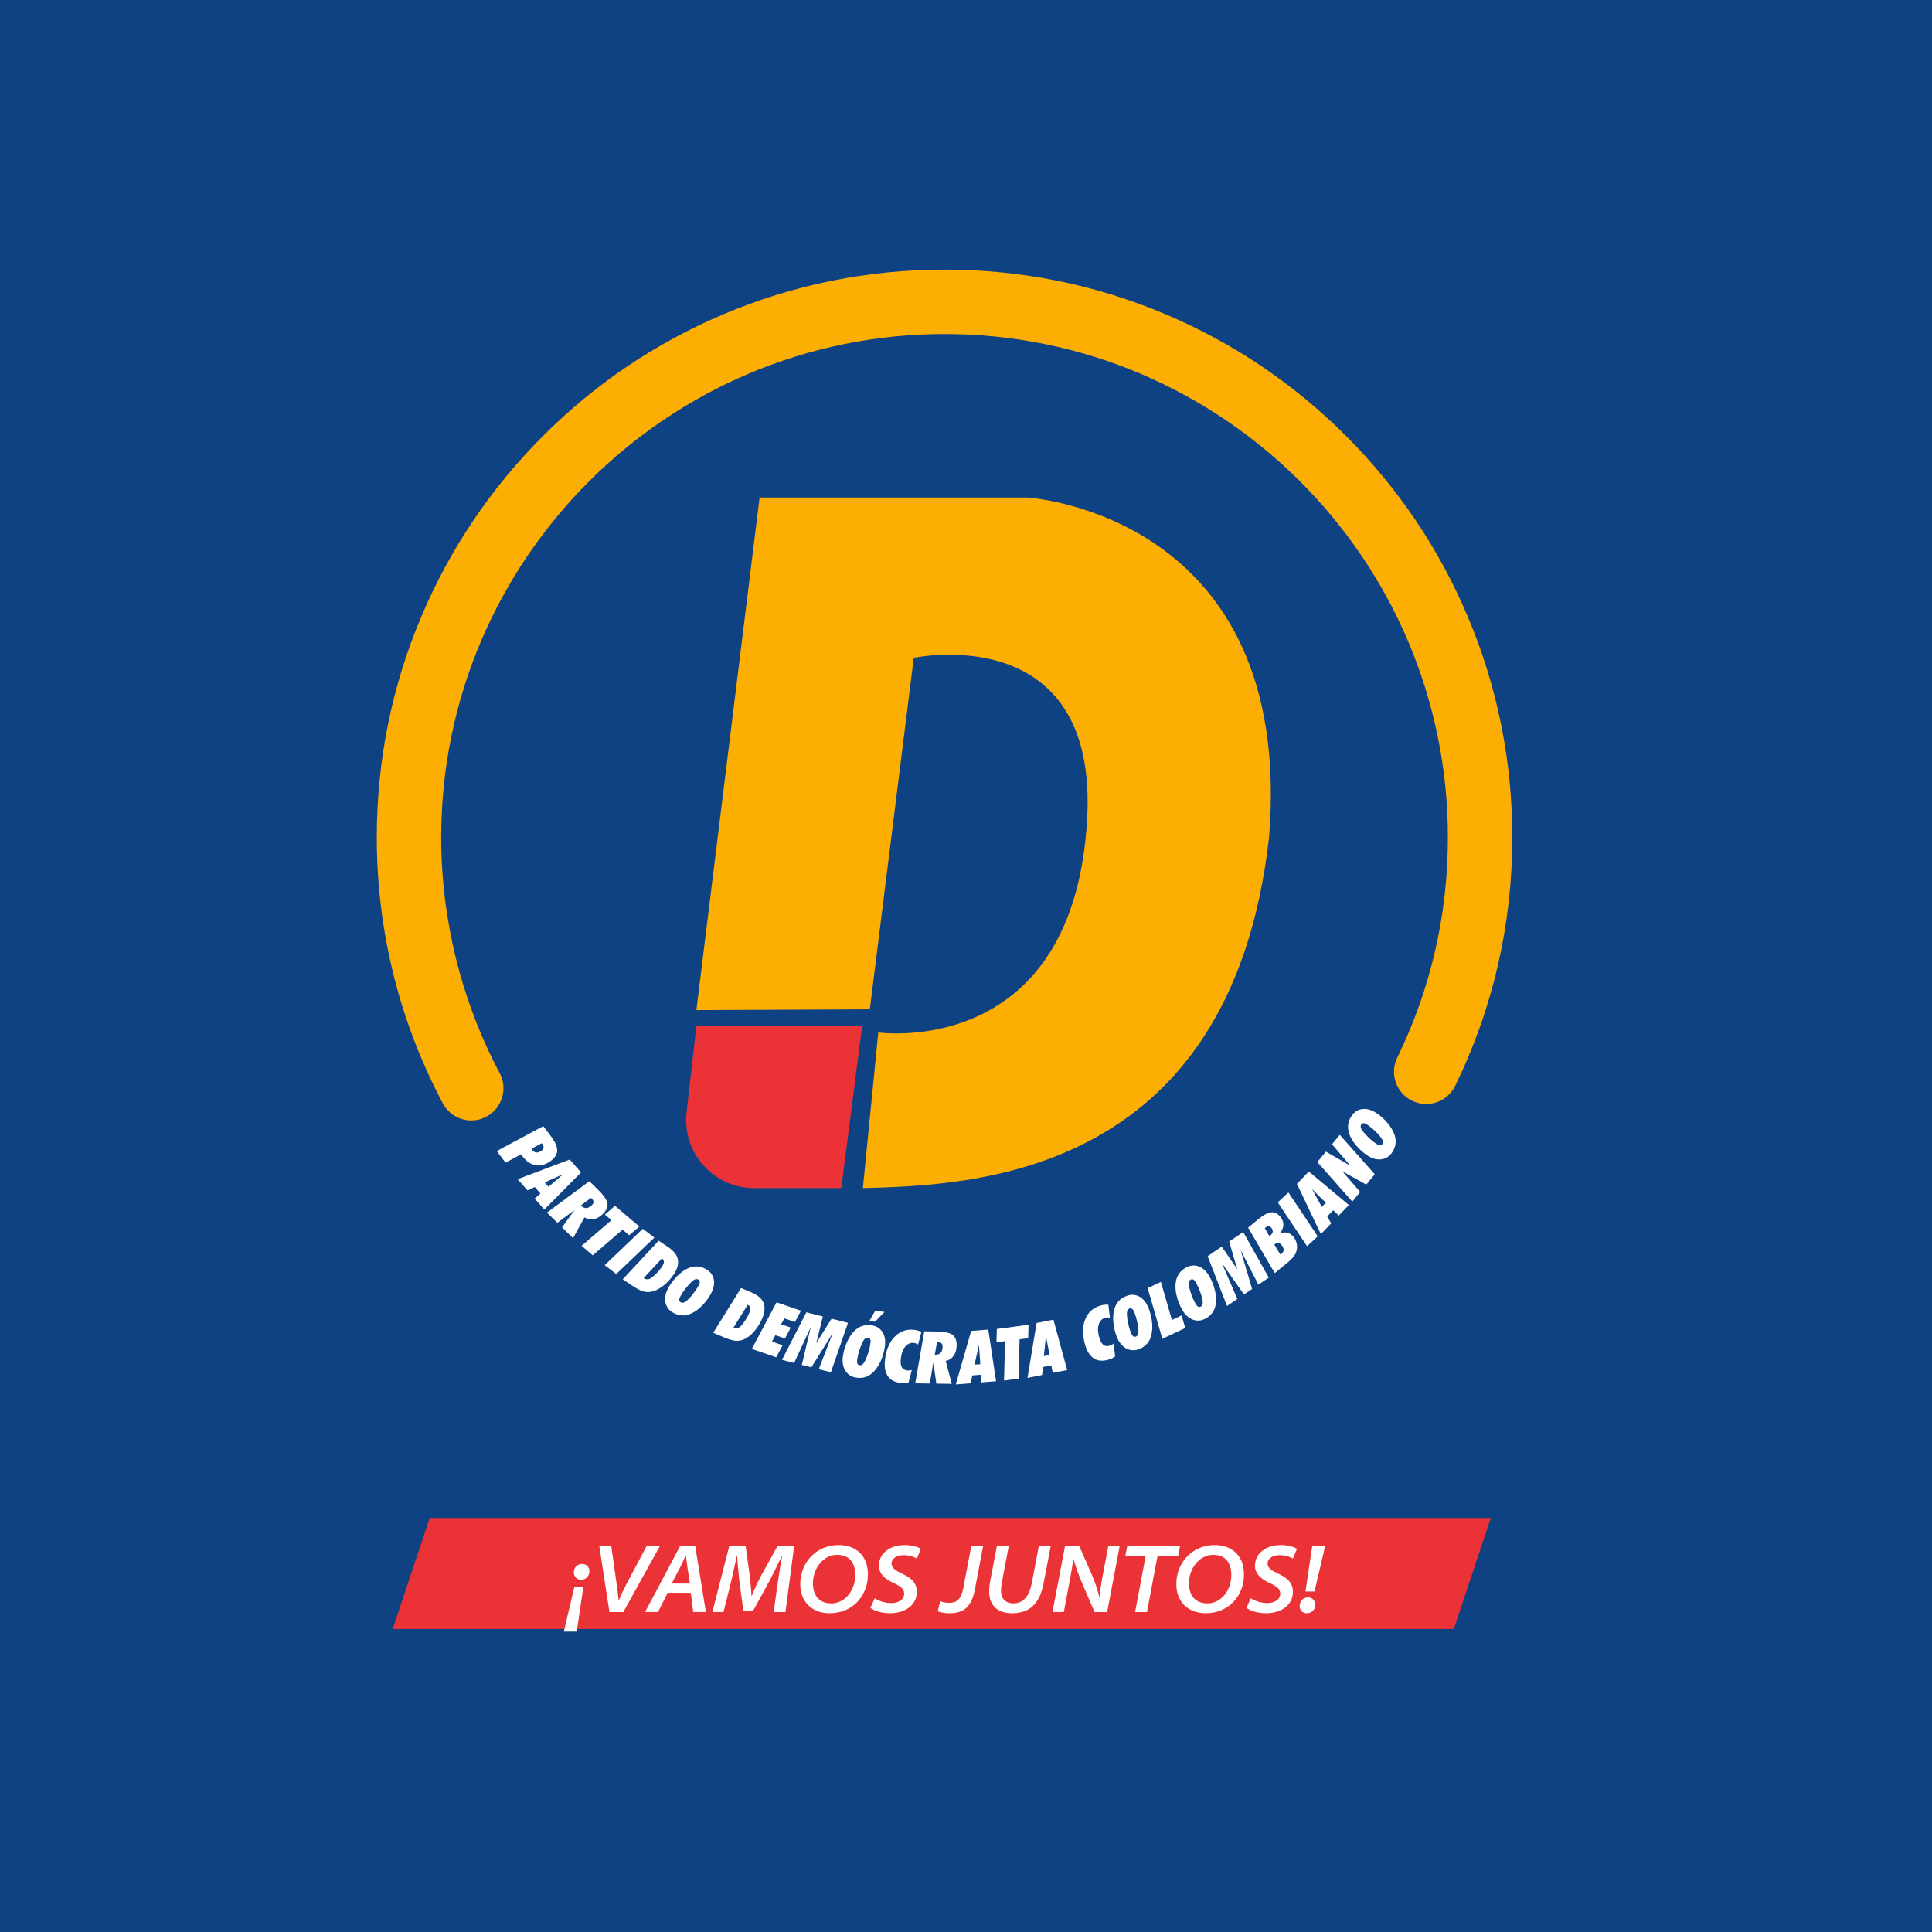 <?xml version="1.0" encoding="utf-8"?>
<!-- Generator: Adobe Illustrator 26.0.3, SVG Export Plug-In . SVG Version: 6.00 Build 0)  -->
<svg version="1.1" id="Capa_1" xmlns="http://www.w3.org/2000/svg" xmlns:xlink="http://www.w3.org/1999/xlink" x="0px" y="0px"
	 viewBox="0 0 1920 1920" style="enable-background:new 0 0 1920 1920;" xml:space="preserve">
<style type="text/css">
	.st0{fill:#0F4283;}
	.st1{fill:#FDAE03;}
	.st2{fill:#FFFFFF;}
	.st3{fill:#EB3337;}
</style>
<g>
	<rect class="st0" width="1920" height="1920"/>
</g>
<g>
	<path class="st1" d="M468.36,1113.49c-11.46,0-22.54-6.17-28.29-17c-21.18-39.87-37.5-82.24-48.52-125.95
		c-11.35-44.99-17.1-91.55-17.1-138.37c0-76.16,14.92-150.05,44.35-219.63c28.42-67.19,69.1-127.53,120.9-179.34
		s112.14-92.49,179.34-120.91c69.58-29.43,143.48-44.35,219.63-44.35s150.05,14.92,219.63,44.35
		c67.19,28.42,127.53,69.1,179.34,120.9c51.81,51.81,92.49,112.14,120.91,179.34c29.43,69.58,44.35,143.48,44.35,219.63
		c0,86.6-19.11,169.7-56.8,246.99c-7.75,15.89-26.9,22.48-42.79,14.74c-15.88-7.75-22.48-26.9-14.74-42.79
		c33.39-68.48,50.33-142.15,50.33-218.94c0-275.82-224.4-500.22-500.23-500.22s-500.22,224.4-500.22,500.22
		c0,81.66,20.1,162.68,58.14,234.29c8.29,15.61,2.36,34.98-13.25,43.27C478.56,1112.29,473.42,1113.49,468.36,1113.49z"/>
</g>
<g>
	<path class="st2" d="M493.67,1143.93l46.19-24.78l7.51,9.88c4.19,5.51,6.31,10.18,6.35,14.01c0.04,3.83-1.97,7.29-6.03,10.38
		c-5.14,3.9-10.19,5.45-15.16,4.64c-4.97-0.81-9.5-3.92-13.61-9.32c-0.13-0.17-0.32-0.44-0.56-0.8c-0.25-0.36-0.43-0.63-0.56-0.8
		l-15.38,8.3L493.67,1143.93z M538.38,1136.13l-10.21,5.49c0.08,0.18,0.17,0.36,0.29,0.53c0.12,0.18,0.27,0.39,0.46,0.63
		c1.24,1.64,2.67,2.49,4.27,2.57c1.6,0.08,3.39-0.64,5.37-2.14c1.09-0.83,1.66-1.79,1.7-2.89c0.04-1.1-0.43-2.3-1.42-3.6
		L538.38,1136.13z"/>
	<path class="st2" d="M514.44,1171.84l51.74-19.53l11.25,12.82l-36.49,36.9l-9.64-10.98l5.78-4.98l-5.64-6.42l-7.23,3.33
		L514.44,1171.84z M541.32,1175.05l3.81,4.34l14.53-12.52L541.32,1175.05z"/>
	<path class="st2" d="M543.57,1205.06l42.13-31.19l8.71,8.54c5.47,5.37,8.53,9.78,9.19,13.24c0.66,3.46-0.71,6.92-4.1,10.38
		c-2.96,3.02-6.05,4.86-9.26,5.52c-3.21,0.66-6.36,0.09-9.43-1.7l-11.31,20.64l-10.93-10.73l12.32-17.22l-16.98,12.65
		L543.57,1205.06z M577.25,1197.92l0.56,0.55c1.57,1.54,3.26,2.23,5.07,2.07c1.81-0.16,3.63-1.17,5.45-3.02
		c1.04-1.06,1.54-2.11,1.5-3.15s-0.63-2.11-1.76-3.22c-0.07-0.07-0.19-0.17-0.37-0.31c-0.18-0.14-0.32-0.26-0.42-0.36
		L577.25,1197.92z"/>
	<path class="st2" d="M589.05,1247.49l-11.07-9.42l29.68-25.49l-6.56-5.58l10.09-8.64l24.17,20.56l-10.09,8.64l-6.54-5.56
		L589.05,1247.49z"/>
	<path class="st2" d="M600.94,1257.36l37.88-36.22l11.51,8.76l-37.91,36.2L600.94,1257.36z"/>
	<path class="st2" d="M618.87,1271.36l35.7-38.38l9.09,6.11c5.73,3.85,9.05,8.02,9.98,12.52c0.92,4.49-0.49,9.54-4.25,15.13
		c-2.9,4.32-6.37,8.03-10.41,11.14s-7.85,5.03-11.41,5.76c-2.9,0.59-5.72,0.49-8.45-0.27s-6.47-2.75-11.22-5.94L618.87,1271.36z
		 M639.76,1270.02c0.06,0.07,0.14,0.14,0.22,0.21c0.08,0.07,0.21,0.16,0.39,0.28c0.71,0.47,1.49,0.76,2.35,0.85
		c0.86,0.1,1.71-0.01,2.53-0.3c1.34-0.47,3.3-1.93,5.9-4.39c2.59-2.46,4.85-5.12,6.78-7.98c1.25-1.86,1.87-3.43,1.86-4.71
		c-0.01-1.28-0.65-2.41-1.92-3.41L639.76,1270.02z"/>
	<path class="st2" d="M668.96,1304.58c-4.26-2.4-6.82-5.88-7.68-10.43c-0.85-4.55,0.16-9.39,3.05-14.52
		c2.35-4.18,5.19-7.94,8.5-11.29c3.31-3.34,6.64-5.83,10.01-7.47c3.27-1.57,6.46-2.33,9.56-2.27c3.1,0.06,6.17,0.95,9.22,2.67
		c4.35,2.45,6.94,5.91,7.78,10.39c0.84,4.48-0.21,9.33-3.16,14.56c-2.37,4.2-5.19,7.96-8.46,11.27c-3.27,3.31-6.62,5.81-10.04,7.49
		c-3.2,1.59-6.36,2.35-9.49,2.29C675.12,1307.2,672.03,1306.31,668.96,1304.58z M676.43,1287.78c-0.95,1.69-1.42,3.05-1.4,4.08
		c0.02,1.03,0.52,1.82,1.51,2.38c0.89,0.5,1.85,0.58,2.89,0.25c1.04-0.33,2.26-1.13,3.64-2.38c1.8-1.61,3.72-3.72,5.73-6.31
		c2.02-2.59,3.75-5.17,5.19-7.72c0.95-1.69,1.43-3.05,1.45-4.09c0.01-1.04-0.43-1.81-1.34-2.32c-0.97-0.55-1.98-0.66-3.04-0.35
		c-1.06,0.31-2.25,1.1-3.58,2.35c-1.85,1.7-3.81,3.85-5.86,6.46C679.56,1282.74,677.83,1285.29,676.43,1287.78z"/>
	<path class="st2" d="M708.76,1324.52l27.7-44.5l10.09,4.26c6.36,2.68,10.42,6.14,12.19,10.38c1.77,4.23,1.34,9.46-1.28,15.66
		c-2.02,4.79-4.72,9.1-8.09,12.92c-3.37,3.83-6.74,6.44-10.1,7.84c-2.74,1.13-5.52,1.58-8.34,1.35c-2.83-0.23-6.88-1.46-12.15-3.68
		L708.76,1324.52z M729.01,1319.21c0.08,0.06,0.16,0.11,0.26,0.17c0.09,0.05,0.24,0.12,0.43,0.2c0.78,0.33,1.61,0.46,2.47,0.39
		c0.86-0.07,1.67-0.33,2.43-0.78c1.23-0.72,2.87-2.53,4.95-5.44c2.07-2.91,3.78-5.95,5.12-9.13c0.87-2.07,1.18-3.73,0.93-4.98
		c-0.26-1.25-1.1-2.24-2.54-2.98L729.01,1319.21z"/>
	<path class="st2" d="M747.15,1340.56l24.57-46.3l24.25,8.32l-5.95,11.23l-10.57-3.62l-3.18,5.88l9.56,3.28l-5.71,10.86l-9.56-3.28
		l-3.42,6.36l10.6,3.63l-6.35,11.95L747.15,1340.56z"/>
	<path class="st2" d="M805.68,1319.05l-16.5,35.44l-12.07-3.05l24.24-47.27l16.4,4.15l-6.56,26.5l15.22-24.31l16.33,4.13
		l-16.99,49.1l-12.1-3.06l13.97-36l-21.29,34.15l-9.49-2.4L805.68,1319.05z"/>
	<path class="st2" d="M850.82,1369.07c-4.83-0.75-8.45-3.11-10.85-7.07c-2.4-3.96-3.14-8.85-2.23-14.67c0.74-4.74,2.07-9.26,4-13.55
		c1.92-4.29,4.18-7.79,6.75-10.5c2.51-2.62,5.23-4.45,8.16-5.47s6.11-1.27,9.57-0.73c4.93,0.77,8.57,3.1,10.93,7
		c2.36,3.9,3.08,8.81,2.15,14.74c-0.74,4.76-2.07,9.27-3.97,13.52c-1.91,4.25-4.17,7.76-6.77,10.54c-2.44,2.61-5.14,4.43-8.08,5.47
		C857.51,1369.37,854.3,1369.61,850.82,1369.07z M851.92,1350.72c-0.3,1.92-0.26,3.35,0.12,4.31c0.38,0.96,1.13,1.52,2.25,1.7
		c1,0.16,1.94-0.1,2.8-0.78c0.86-0.68,1.72-1.85,2.57-3.51c1.12-2.15,2.18-4.79,3.16-7.92c0.98-3.14,1.69-6.15,2.15-9.05
		c0.3-1.92,0.27-3.36-0.08-4.34c-0.35-0.98-1.04-1.54-2.07-1.7c-1.1-0.17-2.09,0.08-2.97,0.74c-0.88,0.66-1.73,1.82-2.53,3.46
		c-1.14,2.24-2.21,4.94-3.22,8.11C853.08,1344.9,852.36,1347.9,851.92,1350.72z M869.55,1313.57l-5.54-0.86l5.87-10.28l9.11,1.42
		L869.55,1313.57z"/>
	<path class="st2" d="M912.39,1336.21c-0.81-0.52-1.58-0.9-2.32-1.16c-0.74-0.25-1.5-0.41-2.27-0.47c-3.37-0.28-6.21,1.1-8.53,4.14
		c-2.32,3.04-3.7,7.23-4.14,12.55c-0.29,3.42,0.12,6,1.22,7.75c1.1,1.75,2.92,2.73,5.46,2.95c0.61,0.05,1.28,0.04,2.01-0.03
		c0.73-0.07,1.5-0.2,2.33-0.39l-3.23,12.25c-1.02,0.32-2.12,0.52-3.29,0.62c-1.17,0.09-2.5,0.08-3.98-0.05
		c-5.82-0.49-10.12-2.55-12.91-6.2c-2.79-3.65-3.92-8.7-3.38-15.16c0.84-10.1,3.86-18.04,9.03-23.81
		c5.18-5.77,11.62-8.33,19.32-7.69c1.41,0.12,2.78,0.36,4.1,0.72c1.32,0.36,2.62,0.83,3.9,1.41L912.39,1336.21z"/>
	<path class="st2" d="M909.55,1374.71l8.98-51.64l12.2,0.18c7.66,0.11,12.92,1.19,15.79,3.24c2.87,2.05,4.26,5.5,4.19,10.34
		c-0.06,4.23-1.03,7.69-2.9,10.38c-1.87,2.69-4.54,4.45-8,5.27l6.05,22.75l-15.32-0.22l-2.96-20.96l-3.56,20.87L909.55,1374.71z
		 M929,1346.31l0.78,0.01c2.2,0.03,3.9-0.63,5.1-2c1.2-1.37,1.82-3.35,1.86-5.95c0.02-1.49-0.34-2.59-1.09-3.32
		c-0.75-0.72-1.91-1.09-3.49-1.11c-0.09,0-0.25,0.01-0.48,0.03s-0.41,0.03-0.55,0.03L929,1346.31z"/>
	<path class="st2" d="M949.85,1375.83l15.28-53.15l17-1.36l7.77,51.31l-14.56,1.17l-0.54-7.61l-8.52,0.68l-1.65,7.78L949.85,1375.83
		z M968.48,1356.2l5.76-0.46l-1.35-19.14L968.48,1356.2z"/>
	<path class="st2" d="M1012.21,1370.08l-14.42,1.88l1.04-39.11l-8.54,1.12l0.38-13.28l31.47-4.11l-0.37,13.28l-8.51,1.11
		L1012.21,1370.08z"/>
	<path class="st2" d="M1021.12,1369.33l9.03-54.56l16.73-3.32l13.65,50.07l-14.33,2.84l-1.41-7.49l-8.38,1.66l-0.74,7.92
		L1021.12,1369.33z M1037.36,1347.68l5.67-1.12l-3.56-18.85L1037.36,1347.68z"/>
	<path class="st2" d="M1103.04,1309.48c-0.95-0.18-1.81-0.25-2.59-0.21c-0.78,0.04-1.54,0.18-2.29,0.41
		c-3.23,0.99-5.36,3.33-6.37,7.02c-1.02,3.69-0.74,8.08,0.83,13.19c1.01,3.28,2.35,5.52,4.02,6.74c1.67,1.22,3.73,1.45,6.17,0.7
		c0.59-0.18,1.21-0.44,1.86-0.78c0.65-0.33,1.32-0.75,2.01-1.23l1.57,12.58c-0.83,0.68-1.77,1.27-2.82,1.8
		c-1.05,0.52-2.29,1-3.71,1.44c-5.58,1.72-10.35,1.4-14.29-0.95c-3.95-2.35-6.87-6.62-8.78-12.81c-2.98-9.69-3.14-18.18-0.48-25.46
		c2.66-7.28,7.68-12.06,15.07-14.33c1.36-0.42,2.71-0.7,4.08-0.86c1.36-0.16,2.74-0.21,4.15-0.14L1103.04,1309.48z"/>
	<path class="st2" d="M1132.05,1340.71c-4.56,1.77-8.87,1.54-12.93-0.69c-4.06-2.23-7.15-6.09-9.28-11.58
		c-1.73-4.47-2.84-9.05-3.33-13.73c-0.48-4.68-0.29-8.84,0.58-12.47c0.86-3.53,2.3-6.47,4.32-8.82c2.02-2.35,4.66-4.16,7.92-5.43
		c4.65-1.8,8.97-1.61,12.97,0.58c3.99,2.19,7.07,6.09,9.24,11.68c1.74,4.5,2.85,9.06,3.33,13.69c0.48,4.63,0.28,8.8-0.59,12.51
		c-0.81,3.48-2.23,6.41-4.26,8.78C1137.99,1337.62,1135.33,1339.44,1132.05,1340.71z M1123.81,1324.28c0.7,1.81,1.45,3.03,2.26,3.67
		c0.8,0.64,1.74,0.75,2.79,0.34c0.95-0.37,1.62-1.06,2.03-2.08c0.4-1.02,0.56-2.46,0.47-4.33c-0.1-2.42-0.51-5.23-1.24-8.44
		c-0.72-3.21-1.61-6.18-2.67-8.91c-0.7-1.81-1.45-3.04-2.24-3.71c-0.79-0.67-1.67-0.82-2.64-0.44c-1.04,0.4-1.77,1.11-2.2,2.12
		c-0.43,1.02-0.58,2.44-0.46,4.27c0.14,2.51,0.56,5.38,1.27,8.63C1121.91,1318.66,1122.78,1321.61,1123.81,1324.28z"/>
	<path class="st2" d="M1155.1,1330.45l-14.56-50.35l13.13-6.17l10.97,37.86l9.6-4.51l3.63,12.48L1155.1,1330.45z"/>
	<path class="st2" d="M1198.19,1310.33c-4.28,2.37-8.58,2.72-12.91,1.05s-7.9-5.07-10.75-10.23c-2.32-4.2-4.03-8.59-5.14-13.16
		s-1.47-8.72-1.1-12.44c0.38-3.61,1.41-6.72,3.09-9.32s4.05-4.75,7.12-6.44c4.37-2.41,8.67-2.8,12.93-1.16
		c4.25,1.64,7.83,5.08,10.73,10.34c2.33,4.22,4.04,8.6,5.14,13.12c1.1,4.53,1.46,8.68,1.1,12.48c-0.33,3.56-1.34,6.65-3.04,9.27
		S1201.27,1308.63,1198.19,1310.33z M1187.82,1295.16c0.94,1.7,1.85,2.81,2.73,3.33c0.88,0.52,1.82,0.51,2.82-0.04
		c0.89-0.49,1.47-1.27,1.73-2.33c0.26-1.06,0.23-2.51-0.11-4.35c-0.43-2.38-1.21-5.12-2.36-8.2c-1.15-3.08-2.43-5.9-3.85-8.47
		c-0.94-1.7-1.84-2.82-2.72-3.38c-0.87-0.55-1.77-0.58-2.68-0.08c-0.97,0.54-1.6,1.34-1.89,2.4s-0.25,2.49,0.12,4.29
		c0.47,2.47,1.28,5.26,2.42,8.38C1185.18,1289.84,1186.44,1292.66,1187.82,1295.16z"/>
	<path class="st2" d="M1214.13,1255.03l15.55,35.86l-10.29,7l-19.25-49.51l13.99-9.51l15.47,22.5l-8.08-27.52l13.93-9.47l25.44,45.3
		l-10.32,7.02l-17.65-34.35l11.41,38.59l-8.09,5.5L1214.13,1255.03z"/>
	<path class="st2" d="M1266.84,1265.2l-26.5-45.22l10.33-8.48c5-4.11,9.2-6.35,12.57-6.7c3.38-0.36,6.4,1.09,9.07,4.34
		c2.16,2.63,3.2,5.34,3.11,8.14c-0.09,2.8-1.3,5.68-3.64,8.64c2.58-1.14,5.05-1.44,7.41-0.9c2.36,0.54,4.4,1.86,6.12,3.96
		c1.54,1.88,2.61,3.98,3.2,6.3c0.59,2.32,0.63,4.63,0.14,6.93c-0.43,2.16-1.34,4.21-2.73,6.14c-1.39,1.94-3.57,4.13-6.55,6.58
		L1266.84,1265.2z M1261.48,1228.45c0.16-0.1,0.33-0.22,0.5-0.34c0.17-0.12,0.43-0.33,0.78-0.62c1.24-1.02,1.93-2.18,2.08-3.47
		c0.14-1.3-0.28-2.55-1.27-3.75c-0.84-1.02-1.76-1.56-2.76-1.61c-1-0.05-2.06,0.39-3.18,1.3c-0.09,0.07-0.21,0.19-0.36,0.34
		s-0.26,0.26-0.33,0.32L1261.48,1228.45z M1272.33,1246.7c0.21-0.11,0.43-0.24,0.64-0.39c0.22-0.15,0.48-0.35,0.79-0.6
		c1.32-1.08,1.96-2.34,1.92-3.78c-0.04-1.44-0.73-2.98-2.08-4.62c-1.04-1.26-2.12-1.95-3.26-2.07c-1.14-0.12-2.34,0.34-3.6,1.37
		l-0.33,0.27L1272.33,1246.7z"/>
	<path class="st2" d="M1298.96,1238.45l-29.16-43.55l10.62-9.83l29.13,43.58L1298.96,1238.45z"/>
	<path class="st2" d="M1312.64,1226.46l-23.77-49.94l11.83-12.28l39.81,33.29l-10.14,10.52l-5.44-5.34l-5.93,6.15l3.92,6.92
		L1312.64,1226.46z M1313.6,1199.41l4.01-4.16l-13.69-13.44L1313.6,1199.41z"/>
	<path class="st2" d="M1343.88,1194.1l-34.7-39.3l8.5-10.32l24.41,14.09l-18.36-21.43l7.71-9.36l34.79,39.19l-8.46,10.26
		l-23.82-13.24l17.78,20.58L1343.88,1194.1z"/>
	<path class="st2" d="M1383.32,1145.46c-2.79,4.02-6.5,6.23-11.11,6.66s-9.33-1.05-14.17-4.41c-3.94-2.74-7.42-5.92-10.43-9.53
		c-3.02-3.61-5.18-7.17-6.49-10.67c-1.26-3.41-1.71-6.65-1.35-9.73c0.36-3.08,1.53-6.05,3.53-8.93c2.85-4.09,6.54-6.35,11.08-6.76
		c4.54-0.41,9.27,1.09,14.2,4.52c3.96,2.75,7.43,5.92,10.42,9.49c2.98,3.58,5.15,7.14,6.51,10.7c1.28,3.34,1.74,6.56,1.38,9.66
		C1386.52,1139.57,1385.33,1142.57,1383.32,1145.46z M1367.31,1136.44c1.59,1.11,2.9,1.7,3.92,1.78c1.02,0.08,1.86-0.35,2.51-1.28
		c0.58-0.83,0.75-1.79,0.52-2.86s-0.91-2.35-2.03-3.85c-1.44-1.95-3.35-4.05-5.74-6.31c-2.39-2.25-4.79-4.22-7.2-5.89
		c-1.59-1.11-2.9-1.71-3.93-1.83c-1.03-0.11-1.84,0.26-2.44,1.11c-0.63,0.91-0.85,1.91-0.63,2.99c0.21,1.08,0.88,2.35,2.01,3.79
		c1.51,2,3.47,4.15,5.88,6.45S1364.96,1134.81,1367.31,1136.44z"/>
</g>
<g>
	<path class="st1" d="M692.06,1003.81l62.81-509.36h265.79c0,0,266.55,15.22,240.51,337.74c-38.3,339.37-297.19,345.5-403.66,348.56
		l15.32-154.72c0,0,188.43,26.81,206.81-201.45c18.38-211.4-171.57-170.81-171.57-170.81l-43.66,349.28L692.06,1003.81z"/>
</g>
<g>
	<path class="st3" d="M856.74,1019.89l-20.68,160.85h-86.48c-40.45,0-71.88-35.22-67.28-75.41l9.76-85.44H856.74z"/>
</g>
<g>
	<polygon class="st3" points="1444.79,1618.87 390.28,1618.87 427.04,1508.57 1481.56,1508.57 	"/>
</g>
<g>
	<path class="st2" d="M560.37,1621.43l10.49-44.74h8.94l-6.64,44.74H560.37z M585.73,1561.37c0,4.77-3.35,8.59-8.37,8.59
		c-4.08,0-7.11-2.99-7.11-7.37c0-4.76,3.42-8.33,8.42-8.33C582.87,1554.26,585.73,1557.33,585.73,1561.37z"/>
	<path class="st2" d="M605.66,1602.03l-10.06-65.38h11.9l5.07,35.84c0.97,7.18,1.63,11.96,2.12,17.85h0.24
		c2.34-5.47,5.09-11.34,8.87-18.49l18.71-35.19h13.17l-36.25,65.38H605.66z"/>
	<path class="st2" d="M663.52,1582.91l-9.63,19.11h-12.83l34.74-65.38h15.12l10.57,65.38h-12.52l-2.5-19.11H663.52z M685.58,1573.73
		l-2.46-16.47c-0.43-3.27-1.04-7.9-1.48-11.47h-0.19c-1.75,3.62-3.37,7.62-5.34,11.4l-8.61,16.54H685.58z"/>
	<path class="st2" d="M768.85,1602.03l4.31-30.7c1.07-7.1,2.6-17.34,4.25-25.51h-0.24c-3.64,7.6-7.87,16.5-11.91,24.2l-17.1,31.23
		h-9.39l-4.05-30.43c-0.94-8.13-1.64-17.15-2.21-25.01h-0.19c-1.69,7.4-3.92,18.46-5.64,25.51l-7.66,30.7h-11.09l16.76-65.38h16.33
		l4.08,29.36c0.58,6.18,1.5,13.24,1.67,19.83h0.36c2.61-6.59,6.06-13.78,9.12-19.69l16.3-29.5h16.64l-8.6,65.38H768.85z"/>
	<path class="st2" d="M862.53,1564.59c0,11.13-4.03,21.01-11.35,28.2c-6.64,6.47-15.75,10.39-26.65,10.39
		c-18.07,0-29.27-11.83-29.27-28.94c0-11.22,4.39-21.37,11.81-28.52c6.58-6.32,16.07-10.24,26.21-10.24
		C852.04,1535.48,862.53,1547.38,862.53,1564.59z M816.39,1551.93c-5.38,5.38-8.53,13.38-8.53,21.44c0,11.6,5.75,20.08,18.4,20.08
		c5.77,0,11.2-2.47,15.33-6.65c5.15-5.15,8.34-12.97,8.34-21.57c0-9.62-3.81-20.03-18.05-20.03
		C825.81,1545.21,820.5,1547.82,816.39,1551.93z"/>
	<path class="st2" d="M869.29,1588.37c4.27,2.7,10.15,4.75,16.72,4.75c6.19,0,12.55-3.01,12.55-9.5c0-4.09-2.94-6.97-10.01-10.17
		c-8.45-3.82-15.1-8.99-15.1-17.43c0-12.95,11.81-20.54,25.44-20.54c8.15,0,13.38,2.01,16.3,3.7l-4.02,9.67
		c-2.15-1.25-7.3-3.47-13.35-3.36c-7.73,0-11.89,4.24-11.89,8.22c0,4.69,4.32,7.24,10.87,10.34c9.01,4.12,14.35,9.19,14.35,17.83
		c0,13.19-11.43,21.29-26.81,21.29c-8.65,0-15.94-2.58-19.34-5.32L869.29,1588.37z"/>
	<path class="st2" d="M934.35,1591.31c2.36,0.93,5.41,1.57,9.18,1.57c7.15,0,11.72-3.45,13.89-15.12l7.78-41.11h11.79l-8.16,42.87
		c-3.09,16.36-10.14,23.67-25.18,23.67c-4.57,0-9.64-0.89-11.77-1.93L934.35,1591.31z"/>
	<path class="st2" d="M1002.44,1536.65l-6.9,36.46c-0.47,2.34-0.76,5.17-0.76,8.14c0.06,7.4,4.55,12.17,12.32,12.17
		c9.11,0,15.56-6.02,18.3-20.31l6.94-36.46h11.79l-6.97,36.61c-4.03,20.96-14.21,29.94-31.61,29.94c-13.23,0-22.56-6.8-22.56-21.94
		c0-2.85,0.35-6.04,0.87-8.9l6.79-35.7H1002.44z"/>
	<path class="st2" d="M1045.96,1602.03l12.4-65.38h14.27l13.38,30.46c3.19,7.98,4.99,14,6.73,20.78l0.25-0.08
		c0.14-6.06,0.9-11.37,2.63-20.75l5.75-30.41h11.31l-12.4,65.38h-12.53l-13.63-31.72c-3.45-8.71-5.38-14.08-7.23-21l-0.35,0.08
		c-0.68,6.12-1.98,13.59-3.79,23.25l-5.54,29.38H1045.96z"/>
	<path class="st2" d="M1138.46,1546.71h-20.23l1.99-10.06h52.47l-1.93,10.06h-20.5l-10.41,55.32h-11.79L1138.46,1546.71z"/>
	<path class="st2" d="M1236.27,1564.59c0,11.13-4.03,21.01-11.35,28.2c-6.64,6.47-15.75,10.39-26.65,10.39
		c-18.07,0-29.27-11.83-29.27-28.94c0-11.22,4.39-21.37,11.81-28.52c6.58-6.32,16.07-10.24,26.21-10.24
		C1225.78,1535.48,1236.27,1547.38,1236.27,1564.59z M1190.13,1551.93c-5.38,5.38-8.53,13.38-8.53,21.44
		c0,11.6,5.75,20.08,18.4,20.08c5.77,0,11.2-2.47,15.33-6.65c5.15-5.15,8.34-12.97,8.34-21.57c0-9.62-3.81-20.03-18.05-20.03
		C1199.55,1545.21,1194.23,1547.82,1190.13,1551.93z"/>
	<path class="st2" d="M1243.03,1588.37c4.27,2.7,10.15,4.75,16.72,4.75c6.19,0,12.55-3.01,12.55-9.5c0-4.09-2.94-6.97-10.01-10.17
		c-8.45-3.82-15.1-8.99-15.1-17.43c0-12.95,11.81-20.54,25.44-20.54c8.15,0,13.38,2.01,16.3,3.7l-4.02,9.67
		c-2.15-1.25-7.3-3.47-13.35-3.36c-7.73,0-11.89,4.24-11.89,8.22c0,4.69,4.32,7.24,10.87,10.34c9.01,4.12,14.35,9.19,14.35,17.83
		c0,13.19-11.43,21.29-26.81,21.29c-8.65,0-15.94-2.58-19.34-5.32L1243.03,1588.37z"/>
	<path class="st2" d="M1291.59,1596.08c0-4.77,3.35-8.59,8.37-8.59c4.08,0,7.11,2.99,7.11,7.37c0,4.76-3.42,8.33-8.42,8.33
		C1294.45,1603.19,1291.59,1600.12,1291.59,1596.08z M1297.36,1581.64l6.73-44.99h12.79l-10.57,44.99H1297.36z"/>
</g>
</svg>
